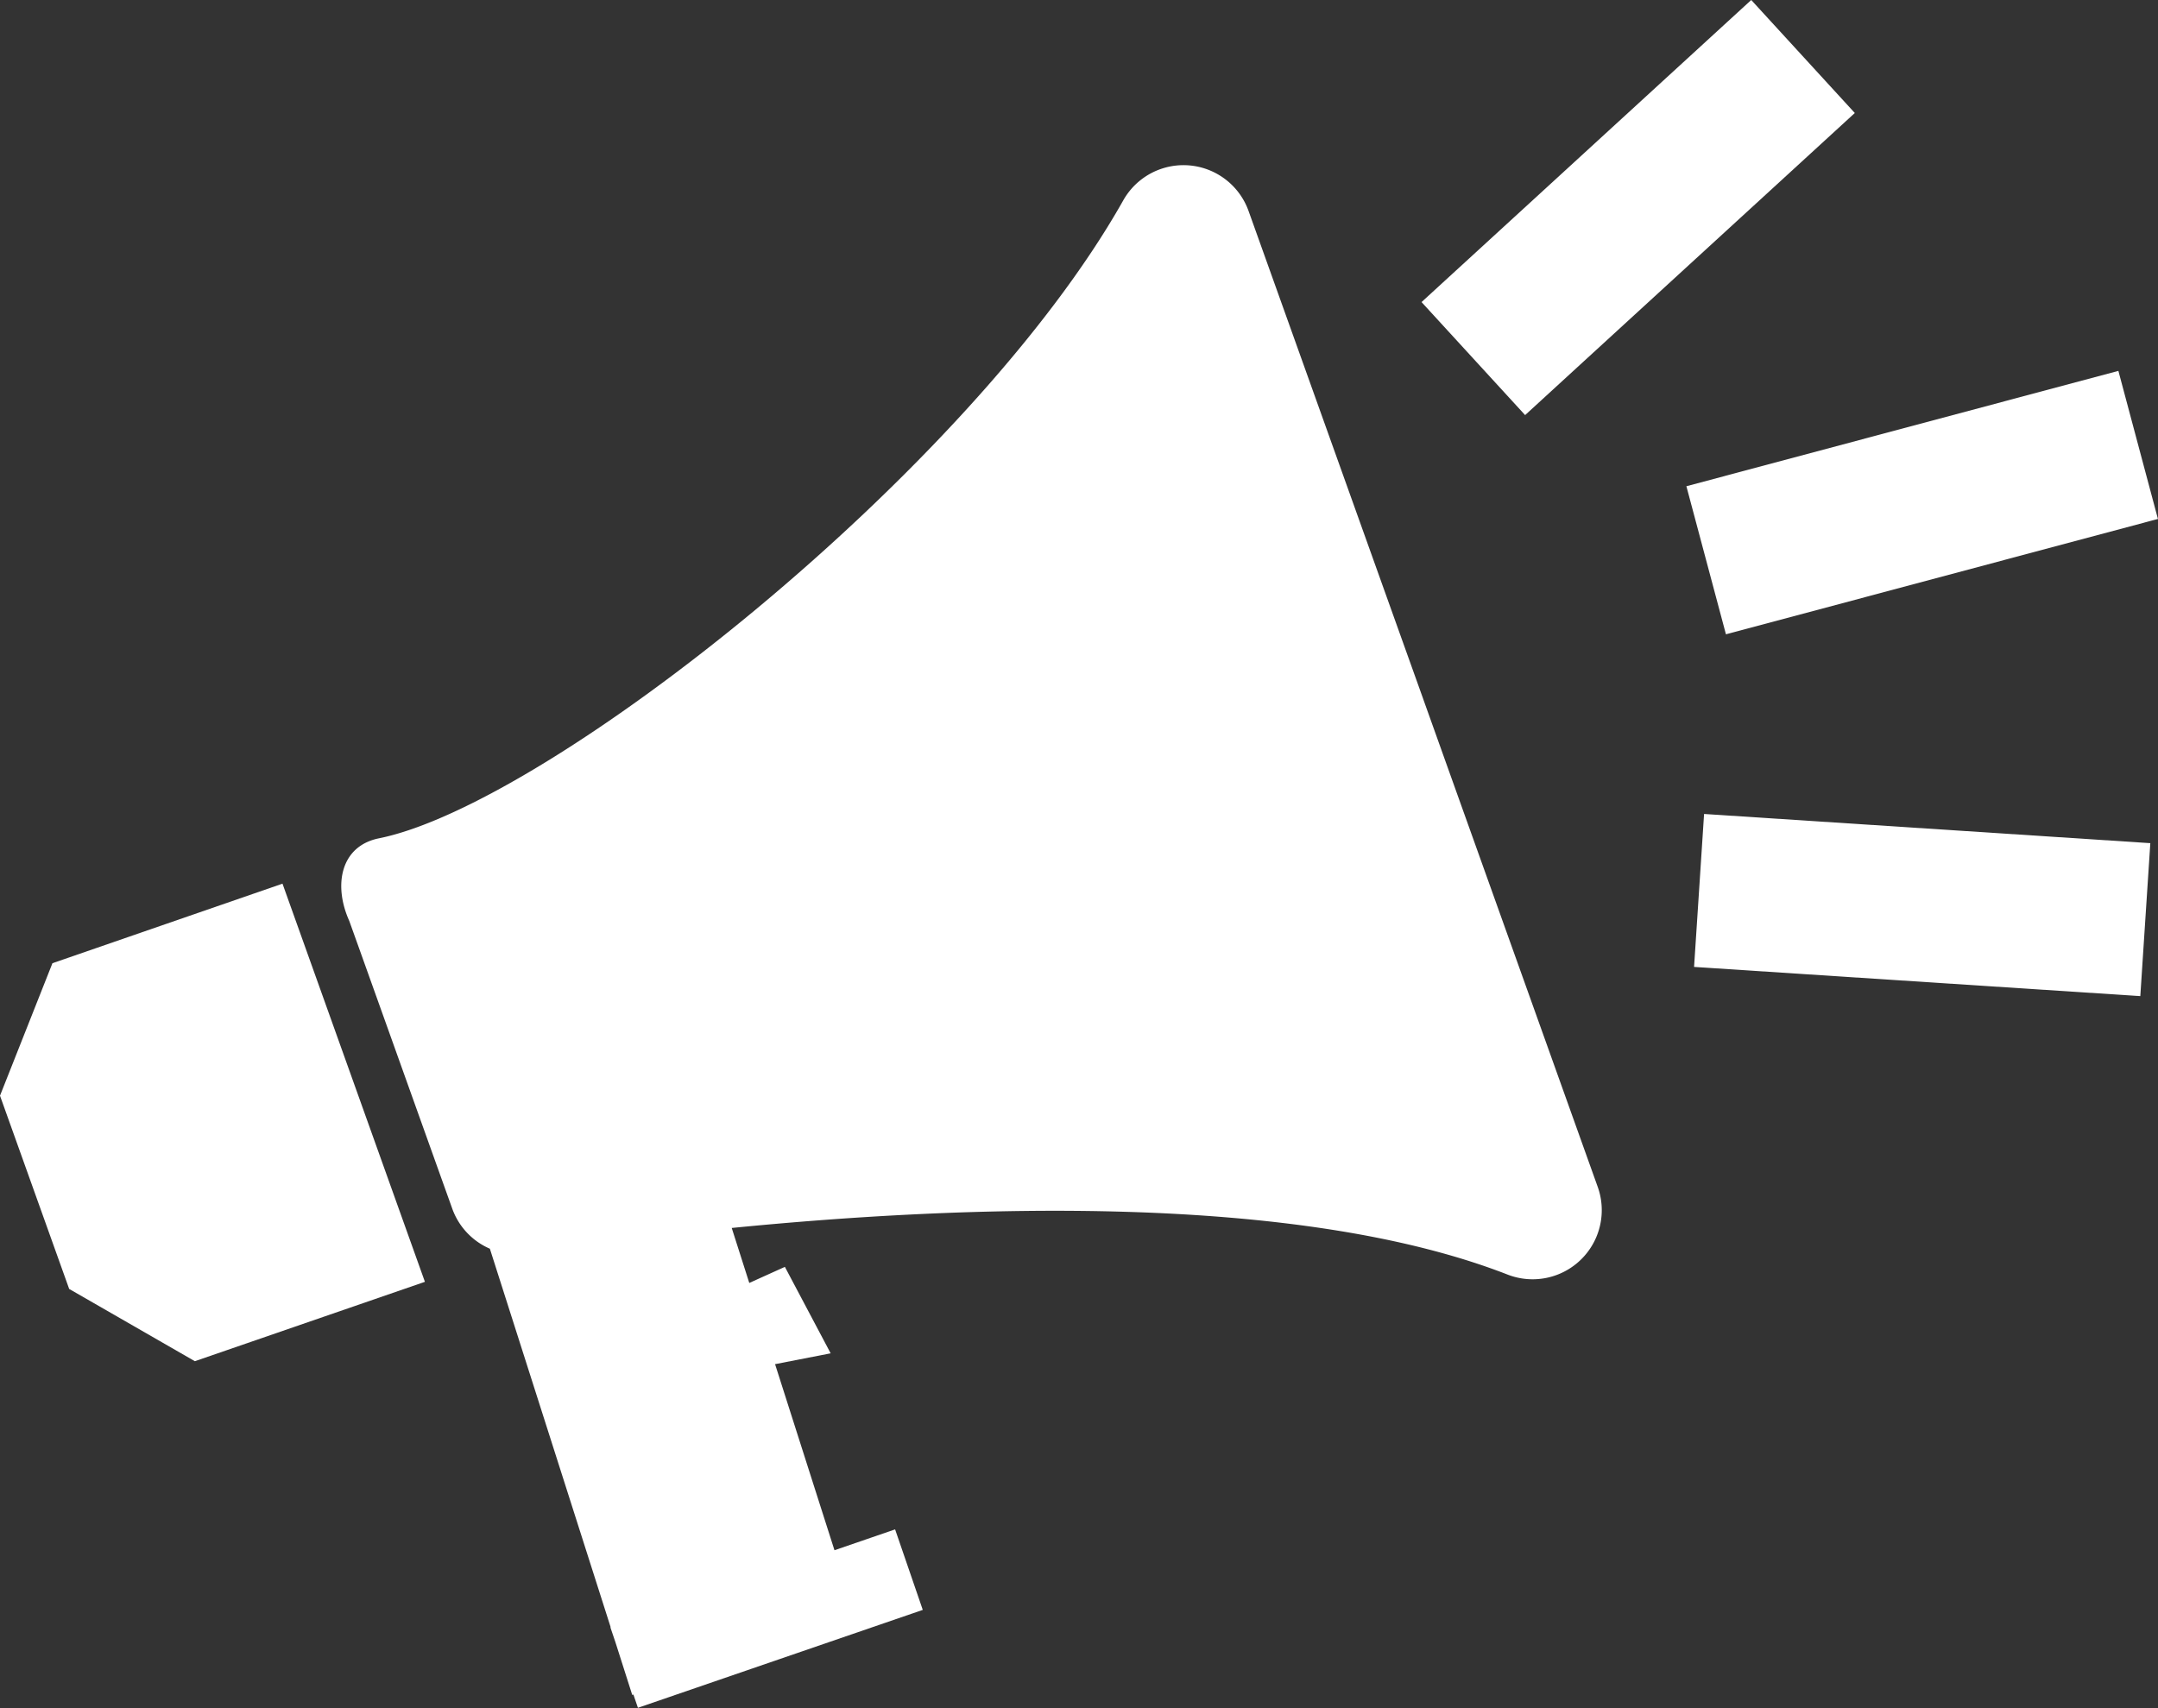 <svg xmlns="http://www.w3.org/2000/svg" width="42.427" height="33.585" viewBox="0 0 42.427 33.585">
  <rect x="0" y="0" width="42.427" height="33.585" fill="#333333" stroke="none"/>
  <g id="Group_43067" data-name="Group 43067" transform="translate(-3719.35 -347.906)">
    <path id="Path_97606" data-name="Path 97606" d="M3720.381,745.144l-1.031,2.605,1.36,3.8,2.471,1.421,4.523-1.561-2.8-7.829Z" transform="translate(0 -378.298)" fill="#fff"/>
    <path id="Path_97607" data-name="Path 97607" d="M3893.92,434.007l-.585-1.637-.015-.043-.586-1.637-2.841-7.94a1.359,1.359,0,0,0-2.464-.207c-3,5.323-11.3,11.873-14.632,12.543-.759.153-.9.924-.584,1.625l.219.611.635,1.775.316.884.635,1.775.219.611a1.356,1.356,0,0,0,.74.789l2.375,7.444-.006,0,.1.295.33,1.035.023-.007.089.26,5.6-1.925-.544-1.583-1.192.41-1.168-3.659,1.093-.213-.9-1.7-.7.316-.345-1.081c4.548-.45,11.1-.7,15.252.916a1.359,1.359,0,0,0,1.774-1.723Z" transform="translate(-145.996 -70.696)" fill="#fff"/>
    <rect id="Rectangle_38374" data-name="Rectangle 38374" width="8.792" height="3.014" transform="translate(3747.298 353.846) rotate(-42.502)" fill="#fff"/>
    <rect id="Rectangle_38375" data-name="Rectangle 38375" width="3.014" height="8.792" transform="translate(3752.656 366.919) rotate(-86.256)" fill="#fff"/>
    <rect id="Rectangle_38376" data-name="Rectangle 38376" width="8.792" height="3.014" transform="matrix(0.966, -0.258, 0.258, 0.966, 3752.505, 357.467)" fill="#fff"/>
  </g>
</svg>
